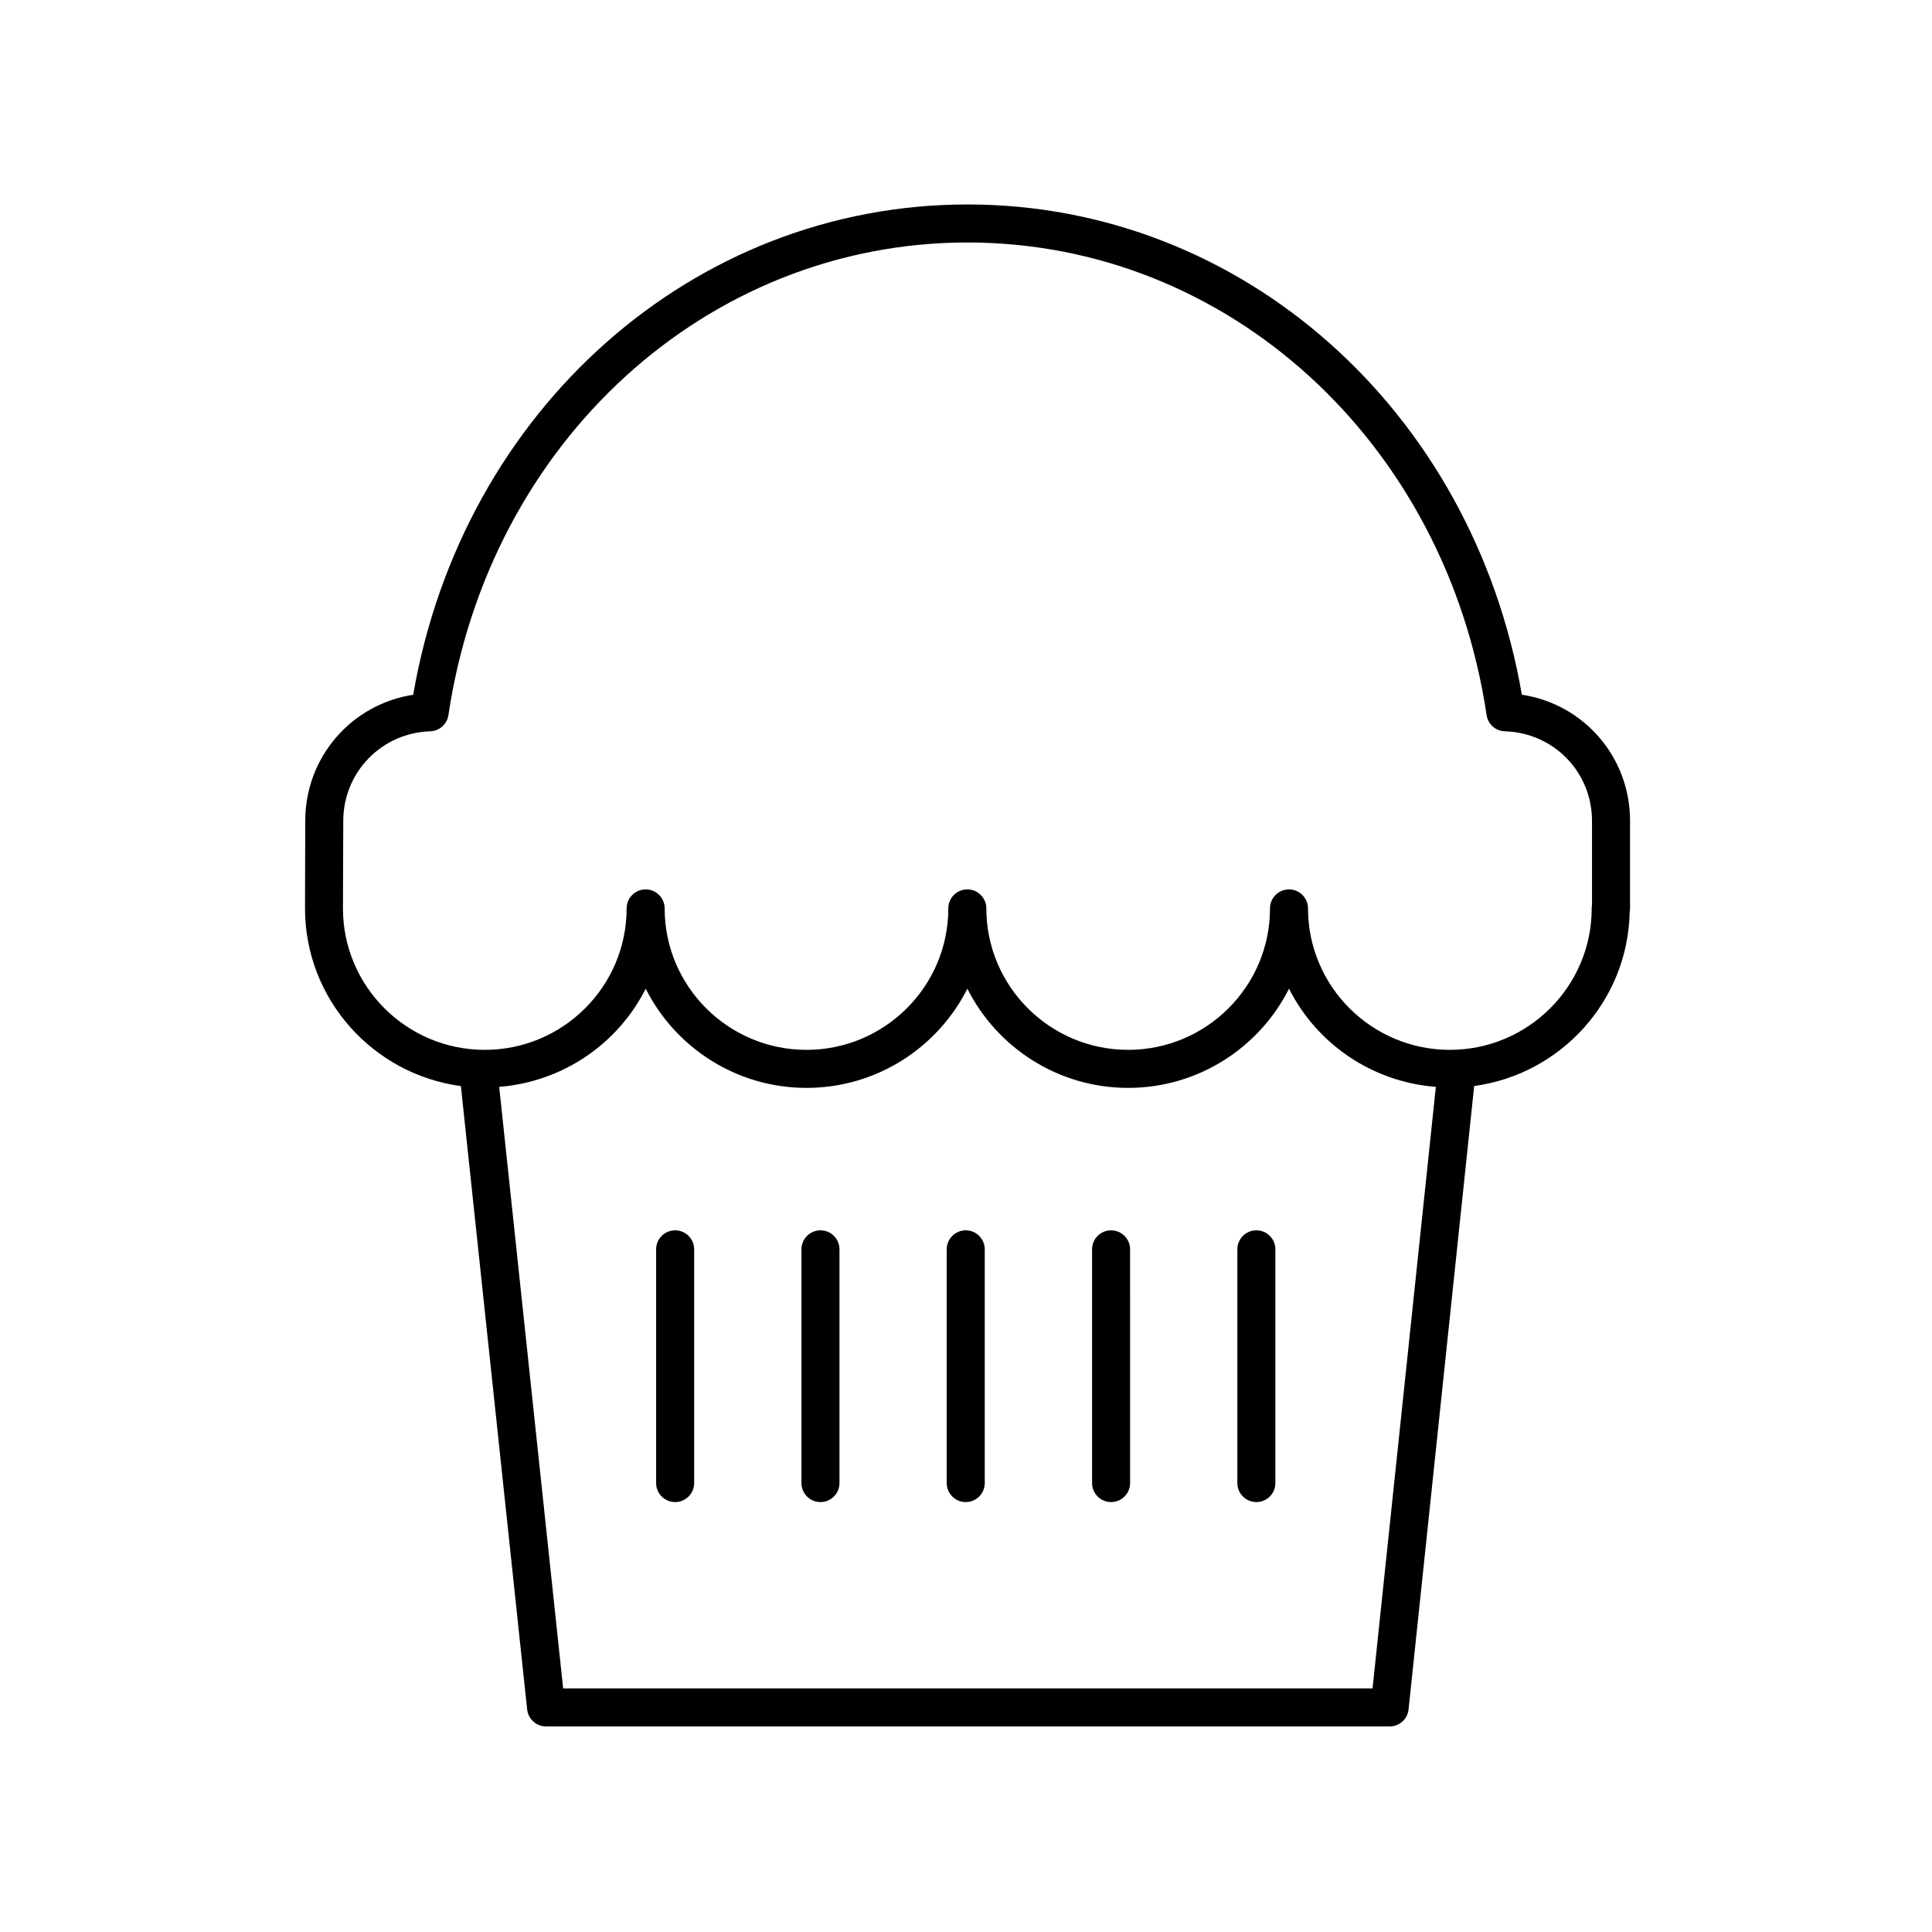 <?xml version="1.0" encoding="UTF-8"?>
<!-- The Best Svg Icon site in the world: iconSvg.co, Visit us! https://iconsvg.co -->
<svg fill="#000000" width="800px" height="800px" version="1.1" viewBox="144 144 512 512" xmlns="http://www.w3.org/2000/svg">
 <g>
  <path d="m476.95 470.05c-2.785 0-5.039 2.254-5.039 5.039v61.938c0 2.781 2.254 5.039 5.039 5.039s5.039-2.254 5.039-5.039v-61.938c0-2.781-2.254-5.039-5.039-5.039z"/>
  <path d="m438.45 470.05c-2.785 0-5.039 2.254-5.039 5.039v61.938c0 2.781 2.254 5.039 5.039 5.039 2.785 0 5.039-2.254 5.039-5.039l-0.004-61.938c0-2.781-2.254-5.039-5.035-5.039z"/>
  <path d="m399.93 470.05c-2.785 0-5.039 2.254-5.039 5.039v61.938c0 2.781 2.254 5.039 5.039 5.039s5.039-2.254 5.039-5.039v-61.938c0-2.781-2.254-5.039-5.039-5.039z"/>
  <path d="m361.43 470.05c-2.785 0-5.039 2.254-5.039 5.039v61.938c0 2.781 2.254 5.039 5.039 5.039 2.785 0 5.039-2.254 5.039-5.039v-61.938c0-2.781-2.254-5.039-5.039-5.039z"/>
  <path d="m322.92 470.05c-2.785 0-5.039 2.254-5.039 5.039v61.938c0 2.781 2.254 5.039 5.039 5.039s5.039-2.254 5.039-5.039v-61.938c0-2.781-2.254-5.039-5.039-5.039z"/>
  <path d="m266.14 431.83 17.559 165.18c0.273 2.562 2.43 4.508 5.008 4.508h223.57c2.578 0 4.742-1.945 5.008-4.512l17.387-165.2c22.922-3.113 40.734-22.5 41.211-46.105 0.059-0.316 0.094-0.641 0.094-0.973v-23.18c0-17-12.289-30.961-28.668-33.445-13.051-75.52-74.246-129.92-146.91-129.92-72.668 0-133.86 54.402-146.9 129.93-16.254 2.508-28.516 16.387-28.605 33.254v0.012l-0.062 23.348c0 24.074 18.031 43.977 41.309 47.094zm241.6 159.61h-214.5l-16.949-159.41c16.988-1.355 31.531-11.52 38.828-26.02 7.836 15.578 24 26.289 42.621 26.289 18.621 0 34.785-10.715 42.621-26.289 7.836 15.578 24 26.289 42.621 26.289s34.785-10.715 42.621-26.289c7.309 14.523 21.887 24.699 38.914 26.023zm-272.77-230.02c0.074-12.84 10.195-23.215 23.039-23.617 2.434-0.078 4.469-1.883 4.828-4.293 10.828-72.574 68.684-125.25 137.56-125.25s126.73 52.676 137.57 125.25c0.359 2.414 2.402 4.223 4.836 4.293 12.949 0.379 23.094 10.809 23.094 23.75v22.262c-0.055 0.301-0.082 0.605-0.082 0.922 0 20.668-16.859 37.484-37.586 37.484-20.727 0-37.59-16.816-37.59-37.484 0-2.781-2.254-5.039-5.039-5.039s-5.039 2.254-5.039 5.039c0 20.668-16.859 37.484-37.586 37.484-20.723 0-37.586-16.816-37.586-37.484 0-2.781-2.254-5.039-5.039-5.039s-5.039 2.254-5.039 5.039c0 20.668-16.859 37.484-37.586 37.484-20.723 0-37.586-16.816-37.586-37.484 0-2.781-2.254-5.039-5.039-5.039s-5.039 2.254-5.039 5.039c0 20.668-16.859 37.484-37.59 37.484-20.723 0-37.586-16.816-37.586-37.473z"/>
 </g>
</svg>
